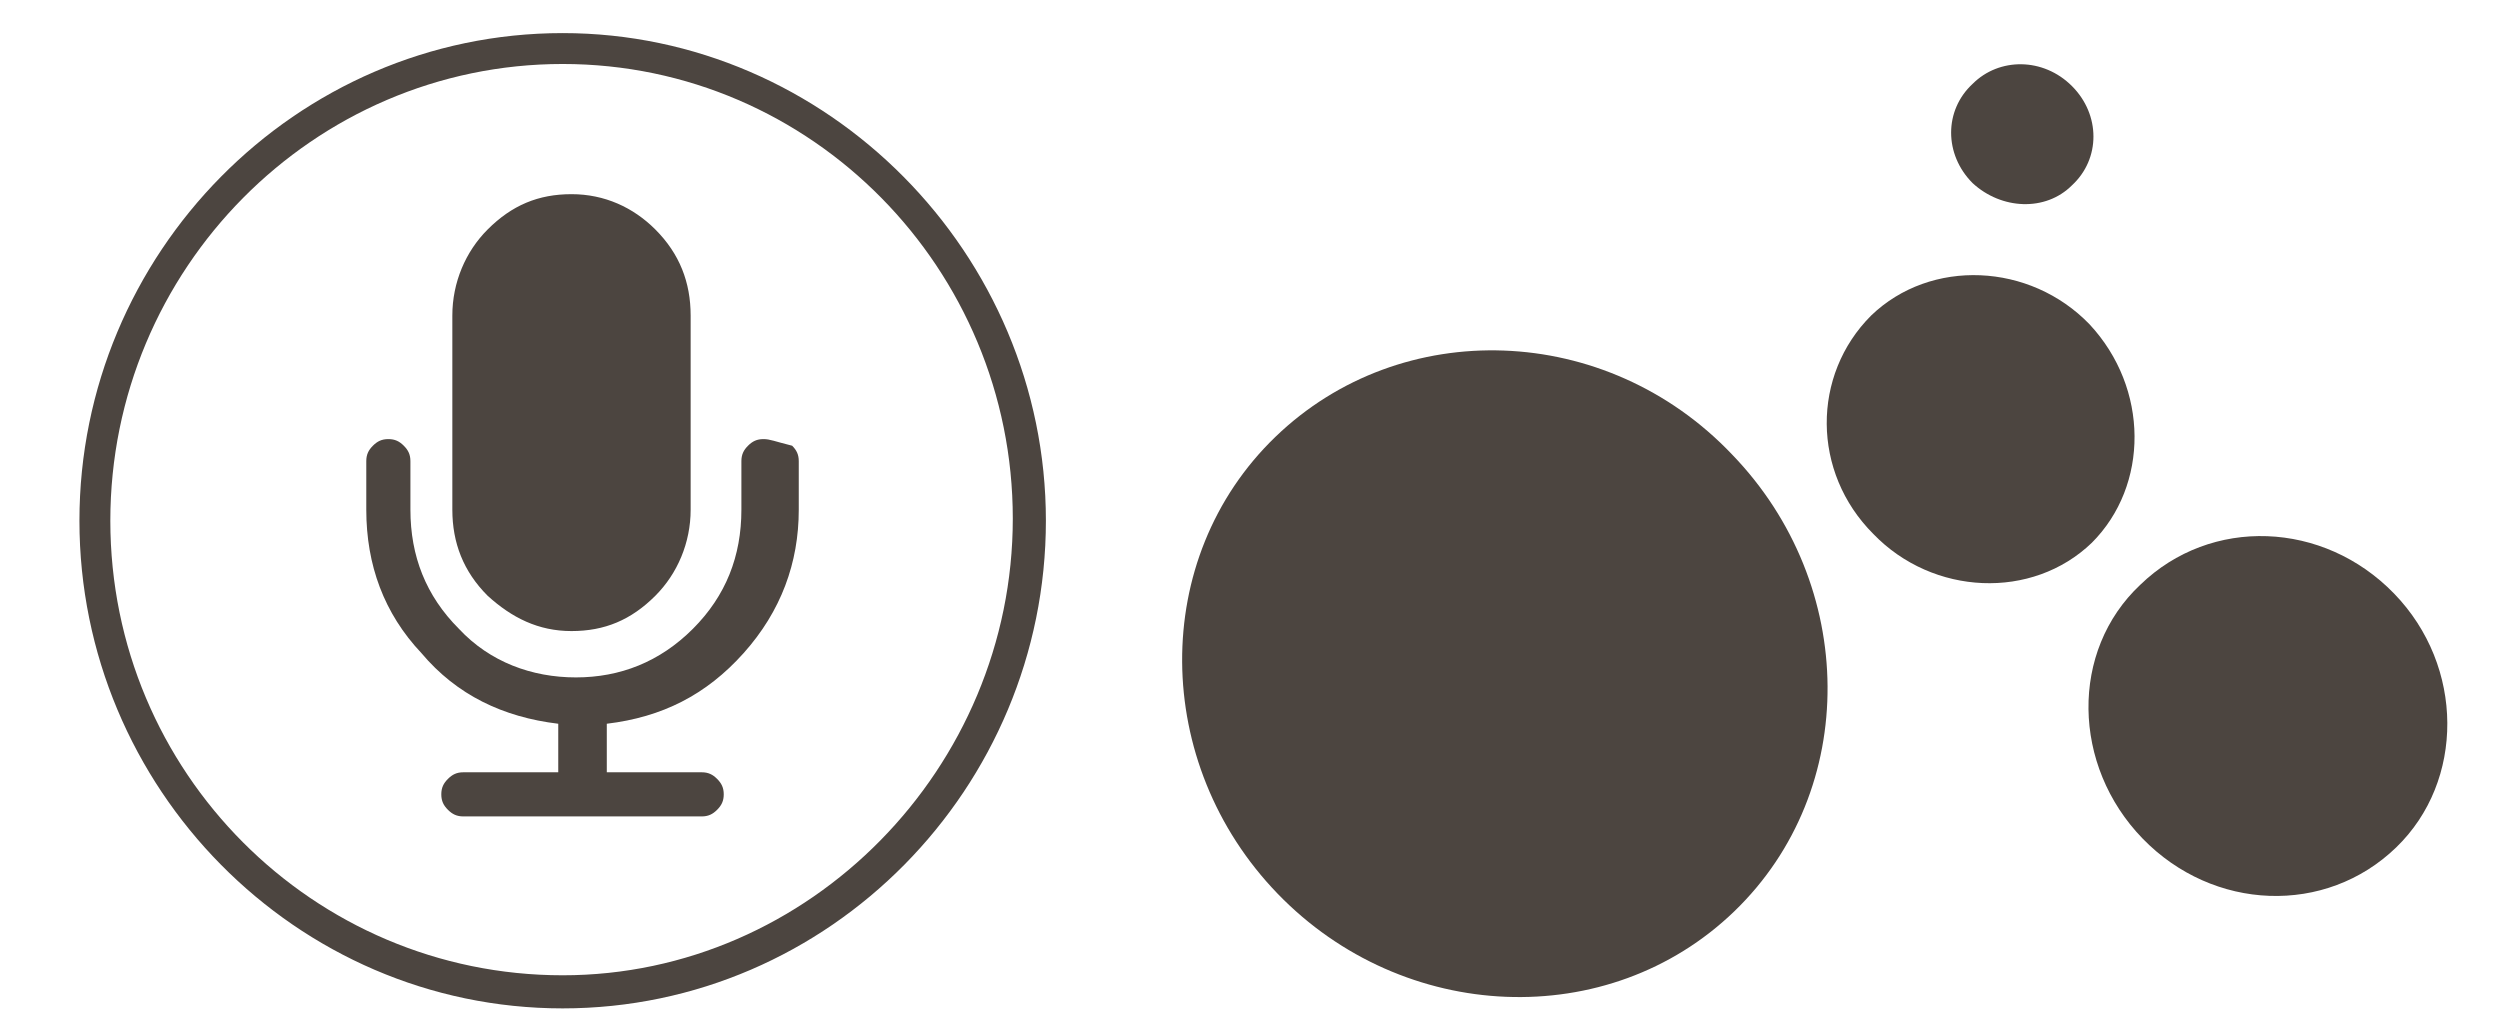 <?xml version="1.0" encoding="utf-8"?>
<!-- Generator: Adobe Illustrator 24.3.0, SVG Export Plug-In . SVG Version: 6.00 Build 0)  -->
<svg version="1.1" id="Layer_1" xmlns="http://www.w3.org/2000/svg" xmlns:xlink="http://www.w3.org/1999/xlink" x="0px" y="0px"
	 viewBox="0 0 113.3 46.6" style="enable-background:new 0 0 113.3 46.6;" xml:space="preserve">
<style type="text/css">
	.st0{fill:#4C4540;}
</style>
<g>
	<path class="st0" d="M34.6,19.9c-0.3,0-0.5,0.1-0.7,0.3s-0.3,0.4-0.3,0.7v2.2c0,2.1-0.7,3.9-2.2,5.4s-3.3,2.2-5.3,2.2
		s-3.9-0.7-5.3-2.2c-1.5-1.5-2.2-3.3-2.2-5.4v-2.2c0-0.3-0.1-0.5-0.3-0.7s-0.4-0.3-0.7-0.3c-0.3,0-0.5,0.1-0.7,0.3
		c-0.2,0.2-0.3,0.4-0.3,0.7v2.2c0,2.5,0.8,4.7,2.5,6.5c1.6,1.9,3.7,2.9,6.2,3.2V35H21c-0.3,0-0.5,0.1-0.7,0.3S20,35.7,20,36
		s0.1,0.5,0.3,0.7S20.7,37,21,37h10.8c0.3,0,0.5-0.1,0.7-0.3s0.3-0.4,0.3-0.7s-0.1-0.5-0.3-0.7S32.1,35,31.8,35h-4.3v-2.2
		c2.5-0.3,4.5-1.3,6.2-3.2s2.5-4.1,2.5-6.5v-2.2c0-0.3-0.1-0.5-0.3-0.7C35.1,20,34.9,19.9,34.6,19.9z"/>
	<path class="st0" d="M25.9,28.6c1.5,0,2.7-0.5,3.8-1.6c1-1,1.6-2.4,1.6-3.9v-8.8c0-1.5-0.5-2.8-1.6-3.9c-1-1-2.3-1.6-3.8-1.6
		s-2.7,0.5-3.8,1.6c-1,1-1.6,2.4-1.6,3.9v8.8c0,1.5,0.5,2.8,1.6,3.9C23.2,28,24.4,28.6,25.9,28.6z"/>
	<path class="st0" d="M25.5,1.5c-12.1,0-21.9,10-21.9,22.1s9.8,22.1,21.9,22.1s21.9-10,21.9-22.1S37.5,1.5,25.5,1.5z M25.5,44.2
		C14.2,44.2,5,35,5,23.6S14.2,2.9,25.5,2.9s20.4,9.3,20.4,20.6S36.7,44.2,25.5,44.2z"/>
</g>
<g>
	<path class="st0" d="M57.8,19.8c-5.7,5.5-5.6,14.8,0.1,20.7s15,6.3,20.7,0.8c5.7-5.5,5.6-14.8-0.1-20.7
		C72.8,14.6,63.5,14.3,57.8,19.8z"/>
	<path class="st0" d="M94.7,14.7c-2.7-2.8-7.2-3-9.9-0.4c-2.7,2.7-2.7,7.1,0.1,9.9c2.7,2.8,7.2,3,9.9,0.4
		C97.4,22,97.4,17.6,94.7,14.7z"/>
	<path class="st0" d="M108.5,26.9c-3.2-3.3-8.3-3.5-11.5-0.4c-3.2,3-3.1,8.2,0.1,11.5s8.3,3.5,11.5,0.4
		C111.7,35.4,111.7,30.2,108.5,26.9z"/>
	<path class="st0" d="M93.9,8.4c1.3-1.2,1.3-3.2,0-4.5s-3.3-1.3-4.5-0.1c-1.3,1.2-1.3,3.2,0,4.5C90.7,9.5,92.7,9.6,93.9,8.4z"/>
</g>
</svg>
